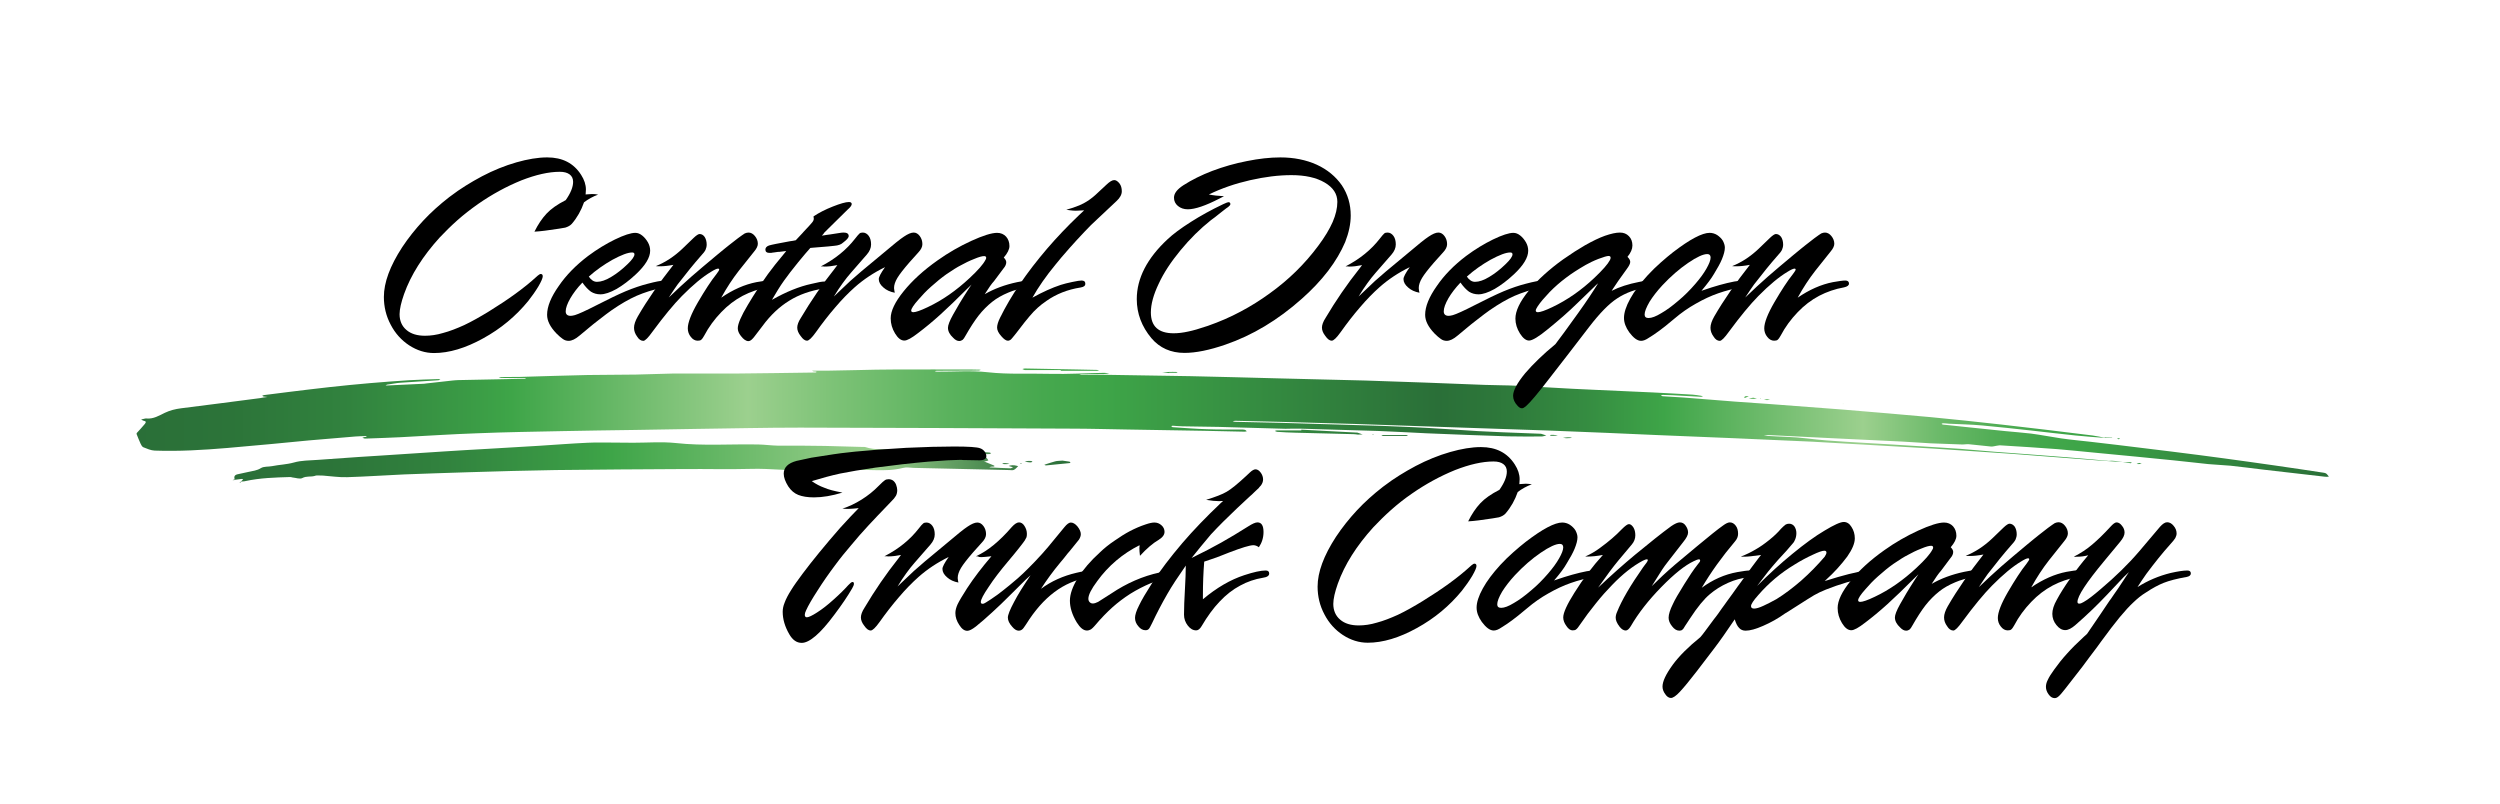 <?xml version="1.0" encoding="utf-8"?>
<!-- Generator: Adobe Illustrator 19.2.1, SVG Export Plug-In . SVG Version: 6.00 Build 0)  -->
<!DOCTYPE svg PUBLIC "-//W3C//DTD SVG 1.1//EN" "http://www.w3.org/Graphics/SVG/1.1/DTD/svg11.dtd">
<svg version="1.1" id="Layer_1" xmlns="http://www.w3.org/2000/svg" xmlns:xlink="http://www.w3.org/1999/xlink" x="0px" y="0px"
	 viewBox="0 0 1720 553" style="enable-background:new 0 0 1720 553;" xml:space="preserve">
<style type="text/css">
	.st0{fill:url(#SVGID_1_);}
	.st1{fill:url(#SVGID_2_);}
</style>
<g>
	<linearGradient id="SVGID_1_" gradientUnits="userSpaceOnUse" x1="159.981" y1="318.165" x2="736.444" y2="318.165">
		<stop  offset="0" style="stop-color:#2A6F38"/>
		<stop  offset="0.115" style="stop-color:#2C7439"/>
		<stop  offset="0.251" style="stop-color:#31823E"/>
		<stop  offset="0.398" style="stop-color:#3A9A45"/>
		<stop  offset="0.452" style="stop-color:#3EA548"/>
		<stop  offset="0.767" style="stop-color:#9CD08E"/>
		<stop  offset="0.773" style="stop-color:#98CC8B"/>
		<stop  offset="0.847" style="stop-color:#69A467"/>
		<stop  offset="0.911" style="stop-color:#46874D"/>
		<stop  offset="0.965" style="stop-color:#32753E"/>
		<stop  offset="1" style="stop-color:#2A6F38"/>
	</linearGradient>
	<path class="st0" d="M165.5,331.3c0,0.3,0,0.5,0,0.8c-0.2,0-0.5,0-0.7,0C165.1,331.9,165.3,331.6,165.5,331.3L165.5,331.3z
		 M165.5,331.3c1.1-0.1,2.2,0,3.3-0.3c10.2-2.2,20.5-2.5,30.9-2.8c0.5,0,1,0.2,1.5,0.3c2.3,0.2,5.1,1.3,6.8,0.4
		c2.8-1.5,5.6-0.7,8.3-1.4c0.6-0.2,1.2-0.4,1.8-0.4c1.4,0,2.7,0,4.1,0.1c5.6,0.4,11.1,1.3,16.7,1.1c13.1-0.4,26.1-1.3,39.2-1.9
		c14.7-0.6,29.4-1,44.1-1.5c20-0.6,40.1-1.2,60.1-1.5c29.9-0.4,59.8-0.5,89.7-0.7c14.7-0.1,29.4,0.3,44.1-0.1
		c14.7-0.5,29.3,1.9,44,0.6c1-0.1,2,0.1,3,0.1c6.5,0.2,13,1.1,19.4,0.4c13-1.5,26.1,1.5,38.9-1.8c2.2-0.6,4.7-0.1,7.1,0
		c21.9,0.5,43.8,1,65.7,1.5c1.1,0,2.4,0.3,3.3-0.1c1.2-0.5,2-1.7,3-2.6c-0.9-0.2-1.8-0.5-2.7-0.6c-0.9-0.1-1.7,0-2.6,0.1
		c-0.4,0-0.8,0.3-1.2,0.4c0.4,0.1,0.9,0.3,1.3,0.4c0.6,0.2,1.1,0.3,1.7,0.5c-0.6,0.2-1.3,0.7-1.9,0.7c-4.5-0.1-9-0.4-13.4-0.6
		c-0.4,0-0.7-0.1-1.1-0.1c0.4-0.1,0.8-0.3,1.2-0.4c0.6-0.1,1.2,0,1.9-0.1c0.2,0,0.4-0.2,0.6-0.4c-0.2-0.1-0.4-0.3-0.6-0.4
		c-1.9-0.8-3.7-1.5-5.6-2.3c-0.4-0.1-0.7-0.3-1.1-0.4c0.4,0,0.7-0.1,1.1-0.1c0.7-0.2,1.3-0.4,1.9-0.6c-0.4-0.6-0.7-1.3-1.2-1.8
		c-0.5-0.4-1.2-0.7-1.9-0.8c-1.7-0.3-3.4-0.4-5.2-0.7c-0.4-0.1-0.8-0.3-1.2-0.5c0.4-0.2,0.9-0.4,1.3-0.4c3-0.1,5.9-0.1,8.9-0.2
		c0.4,0,0.8-0.4,1.2-0.6c-0.4-0.2-0.8-0.5-1.2-0.5c-3.8-0.3-7.7-0.6-11.5-0.8c-6.2-0.3-12.4-0.6-18.6-0.7
		c-11.8-0.3-23.6-0.5-35.5-0.8c-6.6-0.2-13.2,0.8-19.7-1.4c-0.6-0.2-1.2-0.1-1.9-0.1c-8.6-0.2-17.2-0.5-25.8-0.7
		c-5.7-0.1-11.5-0.2-17.2-0.2c-5.2,0-10.4,0.1-15.6,0c-4.3-0.1-8.7-0.7-13-0.8c-19-0.4-38,1.1-57-1c-9.6-1-19.4-0.2-29.1-0.2
		c-4.2,0-8.4-0.1-12.7-0.1c-6.2,0-12.5-0.2-18.7,0.1c-11.2,0.5-22.3,1.4-33.5,2.1c-11.8,0.7-23.6,1.4-35.4,2.1
		c-10.1,0.6-20.1,1.1-30.2,1.8c-14.8,0.9-29.6,2-44.3,2.9c-4.7,0.3-9.4,0.6-14.2,0.9c-9.4,0.6-18.9,1.3-28.3,2
		c-5.4,0.4-11.1,0.3-16.3,1.8c-5,1.4-10.1,1.5-15,2.5c-2.5,0.5-5.6,0.1-7.6,1.3c-2.8,1.8-5.8,2-8.8,2.7c-2.3,0.5-4.6,1-6.9,1.5
		c-2.3,0.4-3.3,1.5-2.3,3.9l0,0c1.5-0.2,3.1-0.4,4.6-0.6c0.3,0,0.7,0.1,1.1,0.2c-0.3,0.3-0.5,0.7-0.9,1
		C166.3,330.8,165.9,331.1,165.5,331.3L165.5,331.3z M726,317.4c-2.1,0.5-4.1,1.3-6.2,1.9c-0.4,0.1-0.9,0.3-1.3,0.5
		c0.4,0.2,0.9,0.5,1.3,0.4c5.4-0.5,10.7-1,16.1-1.6c0.2,0,0.4-0.2,0.6-0.4c-0.3-0.2-0.5-0.6-0.8-0.6c-1.7-0.3-3.4-0.5-4.7-0.7
		C729,317.1,727.4,317,726,317.4z M705,317.6c1.1,0.2,2.1,0.4,3.2,0.5c0.5,0.1,1,0,1.5-0.1c0.2,0,0.4-0.2,0.6-0.3
		c-0.2-0.2-0.4-0.5-0.7-0.5c-0.5-0.1-1-0.1-2-0.1C707.1,317.1,706,317.3,705,317.6z M694.5,319c-0.8-0.1-1.6-0.3-2.5-0.4
		c-0.5-0.1-1,0-1.5,0c-0.4,0-0.7,0.2-1,0.2c0.3,0.2,0.7,0.4,1.1,0.5c0.5,0.1,1,0,2.2,0C692.9,319.4,693.7,319.2,694.5,319z
		 M161.9,329.9c-0.2,0-0.5-0.1-0.7,0c-0.4,0.1-0.8,0.3-1.2,0.4c0.4,0,0.9,0.1,1.3,0C161.5,330.3,161.7,330,161.9,329.9L161.9,329.9z
		 M702.4,318.7c-0.2,0-0.3,0.2-0.5,0.3c0.2,0.1,0.4,0.3,0.6,0.2c0.2,0,0.3-0.2,0.5-0.3C702.8,318.9,702.6,318.7,702.4,318.7z"/>
	<linearGradient id="SVGID_2_" gradientUnits="userSpaceOnUse" x1="93.796" y1="290.47" x2="1601.55" y2="290.47">
		<stop  offset="0" style="stop-color:#2A6F38"/>
		<stop  offset="4.332221e-02" style="stop-color:#2C7439"/>
		<stop  offset="9.486461e-02" style="stop-color:#31823E"/>
		<stop  offset="0.15" style="stop-color:#3A9A45"/>
		<stop  offset="0.171" style="stop-color:#3EA548"/>
		<stop  offset="0.279" style="stop-color:#9CD08E"/>
		<stop  offset="0.319" style="stop-color:#7CC276"/>
		<stop  offset="0.371" style="stop-color:#5AB25D"/>
		<stop  offset="0.414" style="stop-color:#46A84E"/>
		<stop  offset="0.442" style="stop-color:#3EA548"/>
		<stop  offset="0.594" style="stop-color:#2A6F38"/>
		<stop  offset="0.62" style="stop-color:#2D773A"/>
		<stop  offset="0.661" style="stop-color:#358C41"/>
		<stop  offset="0.697" style="stop-color:#3EA548"/>
		<stop  offset="0.788" style="stop-color:#9CD08E"/>
		<stop  offset="0.797" style="stop-color:#8FCA84"/>
		<stop  offset="0.822" style="stop-color:#6CBA6A"/>
		<stop  offset="0.846" style="stop-color:#53AE57"/>
		<stop  offset="0.868" style="stop-color:#43A74C"/>
		<stop  offset="0.886" style="stop-color:#3EA548"/>
		<stop  offset="1" style="stop-color:#2A6F38"/>
	</linearGradient>
	<path class="st1" d="M1460.5,317.9c-5.6-0.4-11.1-0.7-16.7-1.1c-6.9-0.5-13.9-1.1-20.8-1.6c-12.6-1-25.3-2-37.9-2.9
		c-8.3-0.6-16.6-1.1-25-1.7c-10.2-0.7-20.4-1.4-30.5-2c-9.9-0.6-19.9-1.2-29.8-1.7c-11.7-0.7-23.4-1.3-35-2
		c-5.8-0.3-11.7-0.7-17.5-1c-18-0.8-36.1-1.6-54.1-2.4c-17.9-0.8-35.8-1.5-53.7-2.2c-11.4-0.5-22.9-1-34.3-1.5
		c-13.3-0.5-26.6-1.1-39.9-1.6c-14.8-0.5-29.6-1-44.4-1.5c-14.8-0.5-29.6-1-44.4-1.5c-14.6-0.5-29.1-1-43.7-1.5
		c-17.7-0.5-35.3-1-53-1.5c-10-0.3-19.9-0.5-29.9-0.7c-0.6,0-1.2,0.2-1.8,0.3c0.6,0.2,1.1,0.4,1.7,0.4c10.3,0.3,20.7,0.4,31,0.7
		c16.8,0.5,33.6,1,50.4,1.5c13.8,0.4,27.6,0.8,41.4,1.5c14.8,0.7,29.6,1.8,44.3,2.7c5.6,0.3,11.2,0.6,16.8,0.8
		c8.6,0.4,17.2,0.6,25.7,1c0.4,0,0.8,0,1.1,0.1c1.1,0.3,2.3,0.7,3.4,1.1c-1.1,0.2-2.2,0.7-3.4,0.7c-7.7,0-15.4,0.1-23.1-0.1
		c-18.7-0.6-37.3-1.3-56-2.1c-11.1-0.5-22.1-1.2-33.2-1.6c-18-0.6-36.1-1.1-54.1-1.6c-3.2-0.1-6.5,0.1-9.7,0.1
		c-15.3-0.4-30.6-0.9-45.9-1.3c-8.3-0.2-16.7-0.2-25-0.4c-2.2,0-4.5-0.3-6.7-0.4c-0.3,0-0.7,0.2-1,0.3c0.3,0.2,0.7,0.7,1,0.7
		c7.9,0.5,15.9,1.2,23.8,1.4c7.7,0.3,15.4,0.2,23.2,0.2c0.9,0,1.8,0,2.6,0.2c0.5,0.1,0.9,0.6,1.4,1c-0.5,0.1-1,0.3-1.4,0.3
		c-9.2-0.2-18.4-0.4-27.6-0.6c-17.8-0.3-35.6-0.6-53.4-0.9c-13-0.2-25.9-0.6-38.9-0.6c-62-0.3-124.1-0.6-186.1-0.7
		c-24.2,0-48.3,0.6-72.5,0.9c-13.7,0.2-27.4,0.5-41.1,0.7c-16.6,0.3-33.1,0.4-49.7,0.8c-19.7,0.4-39.4,0.7-59,1.5
		c-17.5,0.6-35.1,1.8-52.6,2.7c-7.6,0.4-15.2,0.6-22.8,0.9c-0.6,0-1.3,0.1-1.9,0c-0.5-0.1-1-0.4-1.5-0.5c0.4-0.2,0.9-0.3,1.3-0.5
		c0.4-0.1,0.7,0,1.1-0.1c0.2,0,0.4-0.2,0.7-0.2c-0.3-0.1-0.5-0.4-0.8-0.4c-2.4,0.1-4.7,0.1-7.1,0.3c-10.7,0.9-21.3,1.8-32,2.7
		c-8.7,0.8-17.3,1.7-26,2.5c-10,0.9-20.1,1.8-30.1,2.7c-16.6,1.4-33.3,2.4-50,1.8c-2.6-0.1-5.3-1.3-7.8-2.3
		c-0.8-0.3-1.5-1.6-1.9-2.5c-1-2.1-1.8-4.3-2.7-6.5c0-0.2,0-0.5,0-0.7c1.9-2.1,3.9-4.2,5.7-6.4c0.9-1.1,0.8-1.9-0.8-2.1
		c-0.6-0.1-1.2-0.6-1.8-0.9c0.7-0.2,1.4-0.4,2.1-0.5c0.5-0.1,1-0.3,1.5-0.2c4.8,0.5,8.8-2,12.7-3.9c3.6-1.7,7.2-2.6,11.1-3.1
		c18.1-2.3,36.3-4.6,54.4-7c0.7-0.1,1.5-0.3,2.2-0.4c1-0.2,2-0.3,2.9-0.4c-0.9-0.1-1.8-0.2-2.7-0.3c-0.3-0.1-0.6-0.3-0.9-0.5
		c0.4-0.2,0.9-0.5,1.3-0.5c5.8-0.8,11.6-1.5,17.4-2.2c9.3-1.1,18.5-2.3,27.8-3.3c9.1-1,18.3-1.9,27.5-2.7c8.9-0.8,17.9-1.4,26.8-2
		c6.8-0.4,13.7-0.6,20.5-0.8c0.4,0,0.9,0.2,1.3,0.4c-0.5,0.1-0.9,0.3-1.4,0.4c-8.7,0.6-17.4,1.1-26,1.7c-3.1,0.2-6.1,0.9-9.2,1.3
		c-0.4,0.1-0.7,0.3-1.1,0.5c0.4,0,0.7,0.2,1.1,0.1c8.5-0.4,16.9-0.8,25.4-1.2c0.5,0,1-0.2,1.5-0.2c6-0.7,12-1.4,17.9-2
		c1.4-0.1,2.7-0.3,4.1-0.3c14.7-0.3,29.4-0.6,44.1-0.9c0.5,0,1,0,1.5,0c0.4,0,0.7-0.2,1.1-0.3c-0.4-0.1-0.7-0.2-1.1-0.2
		c-3.1,0-6.2,0-9.3,0c-2.2,0-4.5,0-6.7-0.1c-0.6,0-1.2-0.2-1.8-0.3c0.6-0.1,1.1-0.3,1.7-0.3c4.4-0.1,8.7,0,13.1-0.1
		c15.4-0.4,30.9-1,46.3-1.3c11.1-0.2,22.2-0.1,33.3-0.3c8.3-0.1,16.7-0.6,25-0.7c14.2-0.1,28.4,0.1,42.6,0
		c18.3-0.1,36.6-0.5,54.9-0.7c0.4,0,0.8,0,1.1,0c0.3-0.1,0.5-0.3,0.8-0.4c-0.2-0.1-0.4-0.3-0.6-0.3c-0.5-0.1-1,0-1.5-0.1
		c-0.4-0.1-0.8-0.2-1.2-0.4c0.4,0,0.7-0.1,1.1-0.1c3.5,0,7,0,10.5,0c6.7-0.1,13.4-0.3,20.1-0.4c8.2-0.2,16.4-0.4,24.7-0.4
		c17.9-0.1,35.9,0,53.8,0c1.6,0,3.2,0,4.9,0.1c0.4,0,0.7,0.1,1.1,0.2c-0.4,0.1-0.8,0.3-1.2,0.4c-1.7,0.1-3.5,0.1-5.2,0.1
		c-8,0-15.9,0.1-23.9,0.1c-0.5,0-1,0.2-1.4,0.3c0.5,0.1,0.9,0.3,1.4,0.3c11.7,0.1,23.5-0.9,35.1,0.4c14.3,1.6,28.6,0.7,42.9,1.1
		c12.4,0.3,24.9-0.5,37.3-0.7c1.2,0,2.3,0.3,3.5,0.4c-1.2,0.1-2.4,0.4-3.6,0.4c-5.2,0.1-10.5,0-15.7,0.1c-0.5,0-1,0.1-1.4,0.2
		c0.5,0.1,1,0.2,1.4,0.2c4.5,0,9,0,13.5,0c20.6,0.3,41.1,0.6,61.7,1c19.9,0.4,39.8,1,59.8,1.5c20.2,0.5,40.3,1,60.5,1.5
		c13.6,0.4,27.1,0.9,40.7,1.4c13.8,0.5,27.6,1.1,41.4,1.6c7.3,0.3,14.7,0.2,22,0.6c12.9,0.6,25.8,1.4,38.8,2.1
		c5.7,0.3,11.4,0.6,17.2,0.8c12.6,0.6,25.1,1.1,37.7,1.7c9.1,0.4,18.1,1,27.2,1.5c2,0.1,3.9,0.5,5.9,0.8c0.5,0.1,0.9,0.3,1.3,0.4
		c-0.5,0.1-0.9,0.3-1.4,0.3c-6.6-0.3-13.2-0.7-19.7-1.1c-2.2-0.1-4.5-0.2-6.7-0.2c-0.4,0-0.8,0.3-1.2,0.4c0.4,0.2,0.8,0.5,1.3,0.5
		c4.8,0.3,9.7,0.6,14.5,0.9c11.8,0.9,23.6,1.9,35.3,2.8c8.1,0.6,16.1,1.1,24.2,1.7c8.8,0.6,17.6,1.3,26.4,2
		c7.9,0.6,15.9,1.2,23.8,1.8c10.3,0.8,20.6,1.7,30.9,2.6c9.8,0.8,19.6,1.7,29.4,2.6c7.9,0.8,15.8,1.6,23.8,2.4
		c8.3,0.9,16.6,1.8,24.8,2.7c10,1.1,20,2.3,30,3.5c10.9,1.3,21.7,2.6,32.6,4c3,0.4,6,1.1,9,1.7l0,0c-6.9-0.5-13.9-1-20.8-1.7
		c-10.1-1-20.3-2.3-30.4-3.4c-11.2-1.2-22.5-2.5-33.8-3.5c-7.6-0.7-15.3-0.8-22.9-1.2c-1.4-0.1-2.7-0.3-4.1-0.3
		c-0.3,0-0.6,0.3-0.9,0.4c0.3,0.2,0.6,0.5,0.9,0.5c4.7,0.5,9.4,1,14.1,1.5c9.6,1,19.3,2,28.9,3c5.9,0.6,11.8,1,17.7,1.7
		c6.9,0.9,13.8,2.3,20.7,3.3c6.9,1,13.8,1.6,20.7,2.4c12,1.4,24,2.8,35.9,4.3c12.8,1.6,25.7,3.1,38.5,4.8
		c11.6,1.5,23.2,3.1,34.7,4.7c11.6,1.6,23.1,3.3,34.7,5c5.3,0.8,10.6,1.6,15.9,2.4c0.6,0.1,1.3,0.2,1.8,0.5c0.8,0.6,1.4,1.5,2,2.2
		c-0.8,0.1-1.7,0.2-2.5,0.1c-14.2-1.6-28.4-3.3-42.6-4.9c-7.5-0.9-15-1.9-22.6-2.7c-5.1-0.5-10.2-0.6-15.2-1.1
		c-8-0.8-16-1.8-24.1-2.6c-8.4-0.9-16.8-1.6-25.2-2.5c-9.4-0.9-18.8-1.8-28.2-2.7c-8.8-0.8-17.6-1.8-26.4-2.5
		c-13-1-26.1-1.8-39.1-2.6c-0.9-0.1-1.9,0.2-2.9,0.3c-1.2,0.2-2.5,0.6-3.7,0.5c-5.1-0.5-10.2-1.1-15.4-1.6c-1.3-0.1-2.7,0.2-4.1,0.2
		c-7.3-0.2-14.7-0.5-22-0.8c-6.5-0.3-12.9-0.9-19.4-1.2c-16.7-0.8-33.3-1.6-50-2.4c-14.2-0.7-28.3-1.4-42.5-2.1
		c-1,0-1.9,0.1-2.9,0.2c0.9,0.1,1.8,0.3,2.7,0.4c8.9,0.6,18,0.6,26.8,1.7c8.9,1.1,17.8,1.8,26.7,2.3c10.7,0.6,21.4,1.3,32.1,1.9
		c10.6,0.7,21.1,1.3,31.7,2c5.1,0.3,10.2,0.6,15.3,1c7.8,0.6,15.6,1.3,23.4,2c7.6,0.6,15.1,1.1,22.7,1.7c9.1,0.7,18.1,1.4,27.2,2.1
		c9.5,0.8,19.1,1.6,28.6,2.5C1453.5,316.7,1457,317.4,1460.5,317.9L1460.5,317.9z M895.3,296.1c-5.6,0-11.2,0-16.8,0
		c-0.5,0-0.9,0.2-1.4,0.4c0.5,0.2,1,0.5,1.5,0.6c4.2,0.3,8.5,0.5,12.7,0.6c13.3,0.4,26.6,0.7,39.9,1c1,0,2,0.2,3,0.3
		c1.1,0,2.2,0,3.3-0.1c-1.1-0.4-2.3-0.8-3.4-1.2c-0.3-0.1-0.7-0.1-1.1-0.1c-12.6-0.7-25.1-1.3-37.7-2
		C895.3,295.8,895.3,296,895.3,296.1z M729.8,255.1c8.3,0,16.7,0,25,0c0.5,0,1-0.2,1.4-0.2c-0.5-0.1-1-0.4-1.5-0.4
		c-4.6-0.1-9.2-0.2-13.8-0.3c-11.9-0.2-23.9-0.5-35.8-0.7c-0.6,0-1.2,0.3-1.7,0.4c0.6,0.2,1.2,0.7,1.8,0.7c8.2,0,16.4,0,24.6,0
		C729.8,254.8,729.8,254.9,729.8,255.1z M951.4,299.3c-0.3,0-0.7,0.2-1,0.3c0.3,0.1,0.7,0.3,1,0.3c5.4,0,10.9,0,16.3,0
		c0.3,0,0.7-0.2,1-0.3c-0.3-0.1-0.7-0.3-1-0.3c-2.7,0-5.4,0-8.2,0C956.9,299.3,954.2,299.3,951.4,299.3z M804.4,256.5
		c1.6,0,3.2,0,4.8,0c0.3,0,0.7-0.2,1-0.4c-0.3-0.1-0.7-0.2-1-0.2c-1.6,0-3.2-0.1-4.8,0c-1.6,0-3.2,0.2-4.8,0.2
		c1.6,0.2,3.2,0.4,4.8,0.6C804.4,256.7,804.4,256.6,804.4,256.5z M1080.1,301.4c0.5,0,1-0.1,1.4-0.2c-0.5-0.1-1-0.3-1.5-0.3
		c-0.6-0.1-1.2,0-1.9,0c-0.9,0.1-1.9,0.2-2.8,0.3c1,0.1,1.9,0.2,2.2,0.3C1078.9,301.4,1079.5,301.4,1080.1,301.4z M1071.8,299.5
		c-1-0.1-1.9-0.2-2.9-0.3c-0.6,0-1.2,0-1.9,0c-0.2,0-0.5,0.1-0.7,0.2c0.2,0.1,0.5,0.4,0.7,0.4c0.6,0.1,1.2,0,2.5,0
		C1069.9,299.9,1070.9,299.7,1071.8,299.5z M1203.1,274.2c1.1,0.1,2.1,0.3,3.2,0.3c0.8,0,1.6-0.2,2.5-0.3c-0.9-0.2-1.7-0.4-2.6-0.6
		C1205.1,273.8,1204.1,274,1203.1,274.2z M1460.5,317.9c1.8,0.3,3.6,0.5,5.4,0.8c0.2,0,0.5-0.3,0.8-0.4c-0.3-0.1-0.7-0.3-1-0.3
		C1464,317.9,1462.2,317.9,1460.5,317.9L1460.5,317.9z M1217.8,274.9c-0.7-0.1-1.4-0.3-2.1-0.3c-0.7,0-1.4,0.2-2.1,0.3
		c0.7,0.1,1.4,0.3,2.1,0.4C1216.4,275.2,1217.1,275.1,1217.8,274.9z M1447.8,300.7c0.2,0.1,0.4,0.4,0.6,0.4c1.6,0.1,3.1,0.1,4.7,0.2
		c0,0,0.1-0.2,0.1-0.2c-1.5-0.1-2.9-0.2-4.4-0.3C1448.5,300.7,1448.2,300.7,1447.8,300.7L1447.8,300.7z M1201.1,272.5
		c-0.5,0.1-0.9,0.6-1.3,0.9c0.3,0.1,0.7,0.4,0.9,0.4c0.7-0.3,1.4-0.7,2.5-1.3C1202.3,272.5,1201.7,272.4,1201.1,272.5z M1470,319.1
		c0.5,0.1,0.9,0.3,1.4,0.2c0.7,0,1.4-0.2,2.1-0.3c-0.5-0.2-1.1-0.3-1.7-0.5C1471.2,318.7,1470.6,318.9,1470,319.1z M1458.6,301.8
		c-0.3-0.1-0.7-0.3-1-0.3c-0.3,0-0.7,0.1-1.1,0.2c0.3,0.2,0.7,0.4,1,0.5C1458,302.1,1458.3,302,1458.6,301.8z M944.6,298.6
		c-0.1,0-0.2,0-0.3,0c0.1,0.1,0.1,0.4,0.2,0.4c0.2,0,0.4-0.1,0.7-0.1C944.9,298.8,944.8,298.7,944.6,298.6z M1267.9,277.8
		c0,0,0,0.1,0,0.2c0.1,0,0.2,0,0.3,0c0,0,0-0.1,0-0.2C1268.1,277.8,1268,277.8,1267.9,277.8z M1210.9,274.2c0.1,0.1,0.2,0.2,0.2,0.2
		c0.1,0,0.2-0.1,0.3-0.2c-0.1-0.1-0.2-0.2-0.2-0.3C1211.1,274,1211,274.1,1210.9,274.2z"/>
</g>
<g>
	<path d="M411.5,133.9c-3.6,1.3-6.8,3.1-9.7,5.3c-1.9,5.5-4.7,10.5-8.4,14.8c-1.1,1.2-2.6,2-4.5,2.6c-1.2,0.3-5.9,1-13.9,2.1
		c-2.6,0.3-5.1,0.6-7.3,0.7c2.4-4.9,5.2-9.1,8.4-12.5c3-3.2,7.4-6.3,13.1-9.2c3.4-4.8,5.1-9,5.1-12.6c0-2.2-0.8-3.9-2.4-5.1
		c-1.6-1.2-3.8-1.8-6.8-1.8c-7.6,0-16.4,2-26.4,5.9c-10.3,4.2-20.2,9.6-29.7,16.2c-5.1,3.6-9.9,7.3-14.4,11.3
		c-4.5,4-8.5,8-12.1,11.8c-11.6,12.8-19.8,25.7-24.5,38.9c-2,5.7-3.1,10.4-3.1,13.9c0,4.5,1.6,8.2,4.7,10.8c3.1,2.7,7.4,4,12.8,4
		c3.9,0,8.1-0.6,12.4-1.9c4.6-1.2,9.4-3.1,14.5-5.4c5.5-2.6,11.1-5.8,17-9.4c13.3-8.2,24.3-16.1,32.8-23.9l0.9-0.8
		c0.9-0.7,1.5-1.1,2-1.1c0.9,0,1.4,0.5,1.4,1.6c0,1.2-1,3.5-2.9,6.8c-2.1,3.5-4.5,6.9-7.1,10.2c-8.5,10.4-18.8,19-31,25.7
		c-12.1,6.7-23.4,10.1-33.8,10.1c-6,0-11.7-1.8-17.1-5.3c-5.3-3.5-9.6-8.2-12.7-14.2c-3.2-6-4.7-12.4-4.7-19.1
		c0-9.9,4.2-21.3,12.6-34.2c4.3-6.5,9.2-12.6,14.4-18.2c5.3-5.7,11.3-11.1,18-16.3c4.2-3.2,8-5.8,11.4-7.9c3.4-2.1,7.1-4.3,11.1-6.4
		c7.8-4.1,15.7-7.3,23.7-9.6c7.7-2.2,14.8-3.4,21.2-3.4c10.5,0,18.2,4,23.3,12c2.2,3.4,3.3,6.8,3.3,10.1l-0.2,3.4l1.2-0.1
		c1.3-0.1,2.4-0.2,3.3-0.2C408.8,133.5,410.1,133.6,411.5,133.9z"/>
	<path d="M400.7,194.4c-3.6,3.7-6.3,7.4-8.3,10.8c-2.1,3.7-3.2,6.7-3.2,9c0,2,1.1,3.1,3.4,3.1c0.8,0,1.7-0.2,2.9-0.5
		c2.4-0.7,7.5-3,15.1-6.9c8-4.1,14.6-7.3,19.8-9.5c5.5-2.3,10.6-4,15.3-5.2c5.3-1.4,8.9-2.1,10.9-2.1c1.6,0,2.4,0.7,2.4,2.1
		c0,0.8-0.2,1.4-0.7,1.8c-0.5,0.5-1.5,0.8-2.9,1.1c-6.2,1.2-12,3.1-17.4,5.4c-5.4,2.4-11.1,5.7-17.3,10c-1.1,0.8-2.4,1.7-3.7,2.7
		c-1.3,1-3.3,2.5-5.7,4.4c-2.5,1.9-4.3,3.4-5.5,4.4c-1.2,1-3.6,3-7.1,5.9c-2.8,2.4-5.3,3.6-7.5,3.6c-1.4,0-2.8-0.4-4-1.3
		c-1.2-0.8-2.7-2.1-4.4-3.8c-4.3-4.5-6.4-8.7-6.4-12.8c0-5.7,2.7-12.3,8-19.8c5.1-7.5,11.9-14.4,20.2-20.7
		c6.3-4.7,12.5-8.4,18.4-11.3c6.4-3.1,11.1-4.6,14.1-4.6c1.6,0,3.2,0.6,4.8,1.9c1.5,1.2,2.8,2.8,3.9,4.7c1,1.8,1.5,3.7,1.5,5.7
		c0,4.7-3.3,10.1-9.8,16.2c-4.5,4.2-9,7.6-13.3,10.1c-4.5,2.5-8.2,3.7-11.1,3.7c-2.4,0-4.6-0.6-6.5-1.8
		C404.8,199.4,402.8,197.4,400.7,194.4z M405.1,190.3c1.6,2.4,3.5,3.6,5.6,3.6c2.8,0,6.1-1.1,10-3.5c3.7-2.2,7.5-5.2,11.2-8.8
		c3.1-3,4.6-5.2,4.6-6.6c0-0.9-0.5-1.3-1.6-1.3c-2.9,0-7.4,1.7-13.5,5C415.4,182.1,410,185.9,405.1,190.3z"/>
	<path d="M451.2,183.1c6.5-2.6,12.6-6.6,18.1-11.8l8-7.7c1.8-1.7,3.2-2.6,4-2.6c1.4,0,2.6,0.7,3.5,2c0.9,1.4,1.4,3.2,1.4,5.3
		c0,1.2-0.3,2.5-0.8,3.6c-0.4,0.9-1.5,2.4-3.4,4.4c-4.4,5-9.7,11.5-15.8,19.4c-1.2,1.7-3.3,4.7-6.1,9c5.5-5.3,10.7-10.1,15.6-14.4
		c4.6-4,10.5-9,17.6-14.9c4.3-3.5,7-5.8,8.1-6.6l6.3-4.9c2.3-1.7,3.9-2.8,4.7-3.3c0.9-0.4,1.8-0.6,2.6-0.6c1.6,0,3.1,0.8,4.4,2.4
		c1.3,1.6,2,3.4,2,5.3c0,1.5-0.8,3.3-2.5,5.3l-10.6,13.3c-4.3,5.5-8.3,11.6-12.1,18.5c8-5.5,16.1-9.1,24.3-10.7
		c3.9-0.7,6.8-1.1,8.5-1.1c1.6,0,2.5,0.7,2.5,2.1c0,1.2-1.1,2.1-3.4,2.6c-6.2,1.1-11.9,3.1-17.1,5.8c-5.5,2.9-10.4,6.7-14.8,11.3
		c-4.7,4.9-8.6,10.2-11.7,16.1c-0.7,1.2-1.3,2.2-2,2.8c-0.5,0.5-1.3,0.7-2.5,0.7c-1.8,0-3.4-0.9-4.7-2.6c-1.4-1.7-2.1-3.7-2.1-5.9
		c0-3.9,2.3-9.9,7-18c4.8-8.2,9-14.7,12.7-19.3c1.2-1.6,1.9-2.7,1.9-3.1c0-0.5-0.3-0.7-0.8-0.7c-0.8,0-2.4,0.7-4.8,2.2
		c-5.7,3.4-12.4,8.9-20.1,16.7c-5.6,5.7-12.3,13.8-20.2,24.5c-3,4.2-5.1,6.3-6.3,6.3c-1.6,0-3.1-1-4.3-3c-1.4-1.9-2.1-3.9-2.1-6
		c0-2.2,0.9-4.8,2.6-7.8c6.6-11.4,14.8-23.2,24.5-35.5c-3.7,0.7-6.7,1-9.2,1C452.7,183.2,451.7,183.2,451.2,183.1z"/>
	<path d="M566,161.5l-0.6,0.7c0.1-0.1,0.7-0.2,1.6-0.3c1-0.2,1.6-0.3,1.8-0.3c1-0.1,1.7-0.2,2.3-0.3l5.8-0.9
		c1.6-0.3,2.8-0.4,3.5-0.4c2.3,0,3.5,0.8,3.5,2.4c0,1.1-1.2,2.5-3.7,4.4c-0.9,0.8-1.7,1.3-2.6,1.6c-1.1,0.4-2.2,0.6-3.4,0.7
		c-2,0.3-6.1,0.6-12.2,1.1c-0.7,0.1-1.9,0.2-3.6,0.3l-0.9,0.1c-2,2.2-4.8,5.5-8.4,9.9c-4,4.9-7.2,9.1-9.7,12.6
		c-2.8,3.9-5.5,8.4-8.3,13.2c9.7-5.5,18.8-9.2,27.2-11c4.4-1.1,7.3-1.6,8.8-1.6c1.6,0,2.5,0.7,2.5,2.2c0,1.4-0.9,2.3-2.8,2.6
		c-9.1,1.4-17.1,4.2-23.8,8.4c-6.7,4.1-12.9,9.9-18.4,17.4c-3.2,4.3-5.1,6.7-5.5,7.2l-1,1.2c-1.1,1.3-2.2,2-3.2,2
		c-1.6,0-3.4-1.2-5.2-3.6c-1.4-1.8-2.1-3.5-2.1-5.2c0-3.1,2.3-8.4,6.9-16.1c4.7-7.9,9.4-15,13.9-21.3c2.5-3.5,6.5-8.5,12-15.1
		l0.5-0.7l-4.8,0.6c-0.3,0-0.5,0-0.8,0c-0.3,0-0.5,0.1-0.7,0.1c-0.6,0.1-1.3,0.2-2.1,0.3c-1.1,0.1-1.5,0.2-1.3,0.2
		c-0.3,0.1-1,0.1-1.9,0.1c-1.8,0-2.7-0.8-2.7-2.3c0-1.2,0.8-2.2,2.5-2.8c2-0.6,6.7-1.5,14.3-2.9l2.1-0.3l2-0.4
		c1.1-1.2,2.1-2.3,3.1-3.3c0.8-0.8,1.3-1.3,1.5-1.6c0.2-0.3,0.5-0.5,0.7-0.8c3.4-3.6,5.4-5.8,6.1-6.7c0.7-0.9,1-1.7,1-2.5
		c0-0.3-0.1-0.8-0.2-1.5c3.7-2.5,8.2-4.8,13.3-6.8c5.1-2,8.8-3.1,11.1-3.1c1.2,0,1.9,0.5,1.9,1.4c0,0.9-0.9,2.2-2.8,3.8l-13.3,13.1
		c-0.3,0.3-0.6,0.6-0.9,0.9c-0.3,0.3-0.7,0.7-1,1c-0.3,0.3-0.7,0.7-1,1C566.8,160.7,566.4,161.1,566,161.5z"/>
	<path d="M615.6,201.4c-3.2-0.6-5.8-1.8-7.8-3.6c-2.1-1.8-3.2-3.7-3.2-5.8c0-1.4,1.4-4.1,4.3-8.2c-7.8,3.8-14.7,8.4-20.7,13.7
		c-4.5,4-9,8.6-13.5,13.9c-4.5,5.2-9,11-13.4,17.2c-2.8,3.9-4.8,5.8-6.1,5.8c-1.4,0-2.9-1.1-4.4-3.3c-1.5-1.9-2.3-3.8-2.3-5.7
		c0-1.8,0.8-4.1,2.5-6.7c7-11.8,14.7-23.1,23.3-33.9l1.8-2.4c-3.5,0.7-6.3,1-8.6,1c-0.5,0-0.8,0-1-0.1h-1.8
		c9.9-5.1,17.7-11.5,23.6-19.1c1.4-1.8,2.4-3,3.1-3.6c0.5-0.4,1.2-0.6,2.2-0.6c1.6,0,3,0.8,4.1,2.3c1.1,1.5,1.6,3.5,1.6,5.9
		c0,2.4-1,4.7-2.9,6.9l-10.9,12.5c-3.6,4.1-7.6,9.5-11.8,16.4c2.3-2.2,6.1-5.8,11.3-10.7c1-0.9,3.5-3.1,7.6-6.6l14.8-12.3
		c7.2-6.1,12-10,14.5-11.6c2.7-1.8,4.9-2.8,6.7-2.8c1.6,0,3,0.8,4.2,2.4c1.2,1.6,1.8,3.5,1.8,5.6c0,1.8-0.9,3.7-2.8,5.7l-6.1,6.8
		c-4,4.6-6.8,8.2-8.3,10.7c-1.5,2.5-2.3,4.8-2.3,7C615.2,199.4,615.4,200.4,615.6,201.4z"/>
	<path d="M677.5,202.4c6.4-3.7,13.9-6.5,22.4-8.3c3.9-0.8,6.5-1.2,8-1.2c1.5,0,2.3,0.7,2.3,2.2c0,1.4-1.2,2.3-3.7,2.7
		c-4.8,0.7-9.1,1.9-12.8,3.5c-4.3,1.8-8,3.9-11,6.3c-3.4,2.7-6.6,5.9-9.5,9.6c-2.8,3.6-5.8,8.3-9,13.9c-0.7,1.3-1.3,2.2-1.9,2.7
		c-0.7,0.5-1.5,0.8-2.4,0.8c-1.3,0-2.7-0.7-4.1-2.2c-2.4-2.2-3.6-4.5-3.6-6.9c0-1.7,1.1-4.7,3.5-9c2.4-4.4,5.9-10.3,10.7-17.7l2-3
		l-2.9,2.8c-7,7-13.2,13-18.5,17.8c-5.3,4.8-10.4,9-15.3,12.7c-4.5,3.5-7.6,5.2-9.5,5.2c-2.3,0-4.4-1.6-6.4-4.9c-2-3.3-3-6.7-3-10.4
		c0-5.1,3-11.3,8.9-18.6c5.9-7.3,13.6-14.4,23.4-21.3c7.3-5.2,15-9.6,23-13.3c8.1-3.7,14.1-5.6,17.9-5.6c2.6,0,4.6,0.9,6.2,2.6
		c1.5,1.7,2.3,3.9,2.3,6.5c0,2.2-1.3,4.9-3.9,7.9c1.1,1.1,1.7,2.2,1.7,3.2c0,1.4-0.6,2.8-1.9,4.3l-6.5,8.7
		C682.3,195.1,680.2,198.1,677.5,202.4z M678.5,177.4c0-0.8-0.5-1.2-1.4-1.2c-1.4,0-3.6,0.6-6.7,1.9c-3.6,1.4-6.6,2.9-9.1,4.3
		c-2.8,1.4-6.1,3.5-10.2,6.3c-3.4,2.4-6.8,5.2-10.5,8.5c-3.4,3-6.2,6-8.6,8.8c-3.4,3.8-5.1,6.4-5.1,7.7c0,0.7,0.5,1.1,1.5,1.1
		c1.6,0,4.9-1.1,9.9-3.5c10-4.7,19.6-11.4,28.8-20c5.7-5.3,9.3-9.4,10.8-12.3C678.3,178.4,678.5,177.9,678.5,177.4z"/>
	<path d="M733.6,144.3c5.1-1.4,9-2.9,11.9-4.4c3-1.6,5.8-3.6,8.4-6c0.5-0.5,1.5-1.4,3-2.8c1.4-1.3,2.9-2.7,4.3-4
		c2.2-2.1,4-3.2,5.4-3.2c1.2,0,2.4,0.8,3.6,2.3c1.1,1.4,1.6,3.3,1.6,5.4c0,2.2-1.2,4.5-3.6,6.7l-13.3,12.5c-3,2.7-5.8,5.5-8.6,8.5
		c-3.7,3.9-7.2,7.7-10.3,11.2c-4.3,4.9-7.6,8.7-9.7,11.4c-6.6,8-11.9,15.6-16,22.9c7-3.9,13.5-6.8,19.5-8.8c2.3-0.7,4.9-1.4,7.9-2
		c3.2-0.7,5.4-1,6.4-1c1.7,0,2.6,0.7,2.6,2.2c0,0.8-0.3,1.3-0.8,1.7c-0.5,0.4-1.3,0.7-2.5,0.9c-8.9,1.4-16.7,4.5-23.4,9.2
		c-4.2,2.8-8.1,6.3-11.6,10.5c-1.4,1.5-4.5,5.5-9.4,11.9c-1.9,2.4-3.1,3.8-3.5,4.2c-0.7,0.5-1.3,0.8-2.1,0.8c-1.2,0-2.7-1-4.5-3.1
		c-1.9-2.1-2.9-4.1-2.9-5.9c0-1.8,0.7-4.1,2.1-6.9c3.7-7.5,8.2-15.2,13.6-23.1c5.5-8.1,11.7-16.1,18.6-24.2
		c6.7-7.8,14.1-15.6,22.2-23.3l3.4-3.2c-1.8,0.1-3.3,0.2-4.2,0.2C739.9,145.1,737.1,144.9,733.6,144.3z"/>
	<path d="M831.7,133.8c2.9,0.6,6.3,1,10.4,1.2l-3.1,1.6c-9.5,4.9-16.8,7.4-21.8,7.4c-2.7,0-5-0.8-6.8-2.3c-1.8-1.5-2.7-3.4-2.7-5.7
		c0-2.9,2.1-5.7,6.4-8.5c5.9-3.8,12.6-7.1,19.9-9.9c7.7-2.9,15.7-5.2,24-6.8c8-1.6,15.6-2.5,22.9-2.5c9.3,0,17.7,1.7,25,5
		c7.4,3.4,13.1,8.2,17.3,14.2c4.1,6.2,6.1,13.1,6.1,20.8c0,5.7-1.3,11.8-3.8,18.2c-2.8,6.6-6.7,13.2-11.7,19.8
		c-5.3,6.9-11.4,13.3-18.2,19.3c-16.4,14.6-33.9,25.1-52.5,31.5c-11,3.8-20.4,5.7-28.2,5.7c-9.4,0-17-3.4-22.7-10.1
		c-6.7-8-10.1-17-10.1-26.9c0-14.3,7.1-28.1,21.2-41.2c3.6-3.4,8.9-7.4,16-11.9c6.6-4.2,14-8.3,22.2-12.2c2-0.9,3.2-1.4,3.6-1.4
		c0.9,0,1.4,0.4,1.4,1.3c0,0.6-0.5,1.2-1.5,2l-1.3,0.9c-0.6,0.5-1.3,1-2.2,1.7c-0.9,0.7-2,1.6-3.3,2.6c-1.3,1.1-3,2.4-5.1,3.9
		c-7.4,5.9-14.4,12.8-20.9,20.7c-6.6,8-11.6,15.6-15,23c-3.6,7.5-5.4,14.1-5.4,19.8c0,9.5,5.2,14.3,15.7,14.3c3.1,0,6.4-0.4,10-1.2
		c3.1-0.6,7.6-1.9,13.5-3.9c8-2.8,15.4-6,22.5-9.8c7-3.7,13.7-7.9,20-12.5c13.1-9.4,24.2-20.3,33.4-32.7c4.5-6,7.8-11.5,10-16.5
		c2.1-4.9,3.2-9.5,3.2-13.8c0-5.5-2.9-9.9-8.7-13.3c-5.8-3.4-13.4-5.1-22.9-5.1c-8.9,0-18.4,1.2-28.5,3.5
		C849.9,126.3,840.5,129.5,831.7,133.8z"/>
	<path d="M976.6,201.4c-3.2-0.6-5.8-1.8-7.8-3.6c-2.1-1.8-3.2-3.7-3.2-5.8c0-1.4,1.4-4.1,4.3-8.2c-7.8,3.8-14.7,8.4-20.7,13.7
		c-4.5,4-9,8.6-13.5,13.9c-4.5,5.2-9,11-13.4,17.2c-2.8,3.9-4.8,5.8-6.1,5.8c-1.4,0-2.9-1.1-4.4-3.3c-1.5-1.9-2.3-3.8-2.3-5.7
		c0-1.8,0.8-4.1,2.5-6.7c7-11.8,14.7-23.1,23.3-33.9l1.8-2.4c-3.5,0.7-6.3,1-8.6,1c-0.5,0-0.8,0-1-0.1h-1.8
		c9.9-5.1,17.7-11.5,23.6-19.1c1.4-1.8,2.4-3,3.1-3.6c0.5-0.4,1.2-0.6,2.2-0.6c1.6,0,3,0.8,4.1,2.3c1.1,1.5,1.6,3.5,1.6,5.9
		c0,2.4-1,4.7-2.9,6.9l-10.9,12.5c-3.6,4.1-7.6,9.5-11.8,16.4c2.3-2.2,6.1-5.8,11.3-10.7c1-0.9,3.5-3.1,7.6-6.6l14.8-12.3
		c7.2-6.1,12-10,14.5-11.6c2.7-1.8,4.9-2.8,6.7-2.8c1.6,0,3,0.8,4.2,2.4c1.2,1.6,1.8,3.5,1.8,5.6c0,1.8-0.9,3.7-2.8,5.7l-6.1,6.8
		c-4,4.6-6.8,8.2-8.3,10.7c-1.5,2.5-2.3,4.8-2.3,7C976.2,199.4,976.3,200.4,976.6,201.4z"/>
	<path d="M1004.8,194.4c-3.5,3.7-6.3,7.4-8.3,10.8c-2.1,3.7-3.2,6.7-3.2,9c0,2,1.1,3.1,3.4,3.1c0.8,0,1.7-0.2,2.9-0.5
		c2.4-0.7,7.5-3,15.1-6.9c8-4.1,14.6-7.3,19.8-9.5c5.5-2.3,10.6-4,15.3-5.2c5.3-1.4,8.9-2.1,10.9-2.1c1.6,0,2.4,0.7,2.4,2.1
		c0,0.8-0.2,1.4-0.7,1.8c-0.5,0.5-1.5,0.8-2.9,1.1c-6.2,1.2-12,3.1-17.4,5.4c-5.4,2.4-11.1,5.7-17.3,10c-1.1,0.8-2.4,1.7-3.7,2.7
		c-1.3,1-3.3,2.5-5.7,4.4c-2.5,1.9-4.3,3.4-5.5,4.4c-1.2,1-3.6,3-7.1,5.9c-2.8,2.4-5.3,3.6-7.5,3.6c-1.4,0-2.8-0.4-4-1.3
		c-1.2-0.8-2.7-2.1-4.4-3.8c-4.3-4.5-6.4-8.7-6.4-12.8c0-5.7,2.7-12.3,8-19.8c5.1-7.5,11.9-14.4,20.2-20.7
		c6.3-4.7,12.5-8.4,18.4-11.3c6.4-3.1,11.1-4.6,14.1-4.6c1.6,0,3.2,0.6,4.8,1.9c1.5,1.2,2.8,2.8,3.9,4.7c1,1.8,1.5,3.7,1.5,5.7
		c0,4.7-3.3,10.1-9.8,16.2c-4.5,4.2-9,7.6-13.3,10.1c-4.5,2.5-8.2,3.7-11.1,3.7c-2.4,0-4.6-0.6-6.5-1.8
		C1008.9,199.4,1006.9,197.4,1004.8,194.4z M1009.2,190.3c1.6,2.4,3.5,3.6,5.6,3.6c2.8,0,6.1-1.1,10-3.5c3.7-2.2,7.5-5.2,11.2-8.8
		c3.1-3,4.6-5.2,4.6-6.6c0-0.9-0.5-1.3-1.6-1.3c-2.9,0-7.4,1.7-13.5,5C1019.5,182.1,1014.1,185.9,1009.2,190.3z"/>
	<path d="M1070.1,236.8c2.8-3.6,8-10.7,15.8-21.6c5.8-8.1,10.3-14.9,13.6-20.3c-0.9,0.8-1.4,1.2-1.5,1.3c-0.1,0.1-0.3,0.3-0.4,0.4
		c-0.1,0.1-0.3,0.3-0.5,0.5l-11.8,11.4c-6,5.9-12.8,11.8-20.3,17.9c-6.4,5.3-10.8,7.9-13,7.9c-2.1,0-4.2-1.6-6.3-4.9
		c-2-3.2-3.1-6.6-3.1-10.2c0-5.2,3-11.6,9.1-19.1c3-3.7,6.5-7.4,10.6-11.1c4-3.6,8.4-7.2,13.2-10.6c5.4-3.8,10.4-7,14.9-9.6
		c5.3-3,9.9-5.2,13.8-6.6c4.1-1.4,7.5-2.2,10.3-2.2c2.5,0,4.6,0.8,6.2,2.5c1.6,1.6,2.4,3.8,2.4,6.4c0,2.4-1.1,5-3.4,7.8
		c1.2,1.2,1.9,2.4,1.9,3.5c0,1.1-0.8,2.8-2.4,4.9l-5.8,8.1l-3.5,5.2c-0.3,0.5-0.7,1-1.1,1.7c5.3-2.7,11.6-4.7,18.7-6.1
		c3.7-0.8,6.2-1.2,7.5-1.2c1.5,0,2.3,0.8,2.3,2.3c0,1.3-1.1,2.1-3.3,2.5c-8.4,1.2-15.5,3.8-21.4,7.7c-5.7,3.7-12,10.2-19.1,19.4
		l-14.3,18.6l-13.5,17.4c-7.7,10-13,16.3-15.9,18.8c-1.1,0.9-1.9,1.4-2.7,1.4c-1.1,0-2-0.6-3-1.7c-2-2.1-3.1-4.4-3.1-6.9
		c0-3.6,2.8-8.8,8.3-15.5C1054.8,250.4,1061.7,243.7,1070.1,236.8z M1108.1,177.3c0-0.8-0.5-1.2-1.4-1.2c-1.1,0-3.4,0.7-6.9,2
		c-3.6,1.4-6.6,2.9-8.9,4.2c-5.5,3.2-10,6.1-13.5,8.8c-4,3-7.8,6.3-11.3,9.9c-3.5,3.7-6.3,6.9-8.2,9.8c-0.9,1.3-1.3,2.3-1.3,2.9
		c0,0.7,0.5,1.1,1.5,1.1c1.6,0,4.9-1.1,9.9-3.5c10.3-4.9,19.9-11.6,28.9-20.1c5.7-5.4,9.3-9.5,10.7-12.2
		C1108,178.3,1108.1,177.8,1108.1,177.3z"/>
	<path d="M1171,199.6l-0.4,0.5l0.8-0.3c8.3-2.9,15.5-4.9,21.7-6.1c3.4-0.5,5.3-0.8,5.7-0.8c1.6,0,2.5,0.7,2.5,2.2
		c0,1.4-1.2,2.3-3.5,2.7c-5.1,0.8-10.3,2.1-15.7,4c-4.9,1.7-10.1,4.1-15.5,7.2c-5,2.8-9.9,6.2-14.7,10.3l-0.6,0.5l-1.1,0.9
		c-6,5.1-11.3,9-15.8,11.7c-2,1.4-3.8,2.1-5.3,2.1c-2.6,0-5.3-2-8.2-5.9c-2.4-3.4-3.6-6.6-3.6-9.9c0-3.5,1.4-8,4.3-13.2
		c2.8-5.1,6.8-10.4,12-16.1c2.8-3,5.7-5.9,8.9-8.7c3.2-2.8,6-5.2,8.6-7.2c11.6-8.9,20-13.3,25.1-13.3c1.8,0,3.6,0.5,5.2,1.5
		c1.6,1.1,3,2.4,3.9,3.9c0.9,1.7,1.4,3.3,1.4,4.8c0,2.1-0.7,4.7-2,7.9c-1.2,2.9-3.1,6.3-5.5,10.2
		C1177.4,191.6,1174.6,195.3,1171,199.6z M1131.5,216.4c0,1.6,0.9,2.4,2.7,2.4c2.2,0,5.1-1.1,8.7-3.3c3.7-2.1,7.6-5,11.8-8.6
		c4.1-3.4,8-7.3,11.7-11.6c3.2-3.7,5.8-7.2,7.7-10.6c1.8-3.2,2.8-5.7,2.8-7.5c0-1.6-0.8-2.4-2.3-2.4c-2.8,0-7.2,2-13.2,6.1
		c-6,4.1-11.9,9.2-17.7,15.4c-3.7,4-6.6,7.8-8.8,11.3C1132.6,211.6,1131.5,214.4,1131.5,216.4z"/>
	<path d="M1191.7,183.1c6.5-2.6,12.6-6.6,18.1-11.8l8-7.7c1.8-1.7,3.2-2.6,4-2.6c1.4,0,2.6,0.7,3.6,2c0.9,1.4,1.4,3.2,1.4,5.3
		c0,1.2-0.3,2.5-0.8,3.6c-0.4,0.9-1.5,2.4-3.4,4.4c-4.4,5-9.7,11.5-15.8,19.4c-1.2,1.7-3.3,4.7-6.1,9c5.5-5.3,10.7-10.1,15.6-14.4
		c4.6-4,10.5-9,17.6-14.9c4.3-3.5,7-5.8,8.1-6.6l6.3-4.9c2.3-1.7,3.9-2.8,4.7-3.3c0.9-0.4,1.8-0.6,2.6-0.6c1.6,0,3.1,0.8,4.4,2.4
		c1.3,1.6,2,3.4,2,5.3c0,1.5-0.8,3.3-2.5,5.3l-10.6,13.3c-4.3,5.5-8.3,11.6-12.1,18.5c8-5.5,16.1-9.1,24.3-10.7
		c3.9-0.7,6.8-1.1,8.5-1.1c1.6,0,2.5,0.7,2.5,2.1c0,1.2-1.1,2.1-3.4,2.6c-6.2,1.1-11.9,3.1-17.1,5.8c-5.5,2.9-10.4,6.7-14.8,11.3
		c-4.7,4.9-8.6,10.2-11.7,16.1c-0.7,1.2-1.3,2.2-2,2.8c-0.5,0.5-1.3,0.7-2.5,0.7c-1.8,0-3.4-0.9-4.7-2.6c-1.4-1.7-2.1-3.7-2.1-5.9
		c0-3.9,2.3-9.9,7-18c4.8-8.2,9-14.7,12.7-19.3c1.2-1.6,1.9-2.7,1.9-3.1c0-0.5-0.3-0.7-0.8-0.7c-0.8,0-2.4,0.7-4.8,2.2
		c-5.7,3.4-12.4,8.9-20.1,16.7c-5.6,5.7-12.3,13.8-20.2,24.5c-3,4.2-5.1,6.3-6.3,6.3c-1.6,0-3.1-1-4.3-3c-1.4-1.9-2.1-3.9-2.1-6
		c0-2.2,0.9-4.8,2.6-7.8c6.6-11.4,14.8-23.2,24.5-35.5c-3.7,0.7-6.7,1-9.2,1C1193.3,183.2,1192.3,183.2,1191.7,183.1z"/>
</g>
<g>
	<path d="M579.6,349.9c4.3-1.3,8.7-3.4,13.2-6.2c4.3-2.7,8.2-5.8,11.7-9.4c2.2-2.2,3.6-3.5,4.3-3.9c0.7-0.5,1.5-0.7,2.6-0.7
		c1.1,0,2.1,0.3,3,0.9c0.9,0.7,1.6,1.6,2.1,2.8c0.5,1.4,0.8,2.7,0.8,3.8c0,1.4-0.3,2.8-0.9,3.9c-0.7,1.2-1.8,2.6-3.4,4.1
		c-7.1,7.4-12.3,12.8-15.5,16.3c-4.2,4.5-8.2,9.1-12,13.7c-3.6,4.2-7.3,8.7-10.9,13.6c-4.3,5.7-8.4,11.6-12.2,17.6
		c-3.7,5.7-6.3,10.2-7.8,13.5c-0.6,1.2-0.9,2.3-0.9,3.1c0,1.1,0.5,1.7,1.4,1.7c1.2,0,3.6-1.1,7-3.3c3.5-2.2,7.2-5.1,11.2-8.7
		c4.6-4.1,8-7.5,10.2-10c1.4-1.5,2.4-2.3,3-2.3c0.7,0,1,0.4,1,1.3c0,0.7-0.4,1.7-1.2,3.1c-3,5.2-7.1,11.3-12.4,18.3
		c-9.5,12.8-17,19.2-22.3,19.2c-3.5,0-6.3-2-8.6-6c-3-5.2-4.5-10.3-4.5-15.4c0-2,0.4-4,1.3-6.2c0.9-2.5,2.4-5.4,4.5-8.7
		c1.8-3,4.5-6.7,7.9-11.3c6.9-9.2,15.5-19.7,25.8-31.5c5.3-5.8,9.5-10.3,12.8-13.6c-3.2,0.3-5.4,0.5-6.7,0.5
		C583,350.2,581.5,350.1,579.6,349.9z M579.6,338.9c-7.2,2.2-13.7,3.3-19.6,3.3c-4.4,0-8-0.6-10.8-1.7c-2.7-1.1-5-3-6.9-5.9
		c-2-3.2-3.1-6.1-3.1-8.7c0-4.3,2.9-7.2,8.8-8.8c2-0.5,5.4-1.2,10.2-2.2c4.5-0.7,9.7-1.5,15.5-2.4c1.1-0.2,2.8-0.4,5-0.7
		c2.2-0.3,4.3-0.5,6.2-0.7c1.9-0.2,3.1-0.3,3.6-0.4c9.1-0.9,20.8-1.8,35-2.6c12.8-0.6,23.7-0.9,32.9-0.9c9.9,0,15.9,0.4,17.9,1.2
		c1.2,0.4,2.2,1.1,3.1,2.2c0.8,1.1,1.2,2.1,1.2,3.3c0,1.8-1.6,2.8-4.7,2.8l-10.8-0.2c-0.7,0-1.1,0-1.4-0.1h-1.9
		c-3.6,0-10.7,0.4-21.1,1.2c-11.5,1-23.6,2.4-36.3,4.1c-9.8,1.4-17.9,2.8-24.4,4.1c-6,1.3-12.6,3.1-19.5,5.2c2.8,2,5.7,3.5,8.5,4.5
		C569.9,336.8,574.1,337.9,579.6,338.9z"/>
	<path d="M659.4,400.8c-3.2-0.6-5.8-1.8-7.8-3.6c-2.1-1.8-3.2-3.7-3.2-5.8c0-1.4,1.4-4.1,4.3-8.2c-7.8,3.8-14.7,8.4-20.7,13.7
		c-4.5,4-9,8.6-13.5,13.9c-4.5,5.2-9,11-13.4,17.2c-2.8,3.9-4.8,5.8-6.1,5.8c-1.4,0-2.9-1.1-4.4-3.3c-1.5-1.9-2.3-3.8-2.3-5.7
		c0-1.8,0.8-4.1,2.5-6.7c7-11.8,14.7-23.1,23.3-33.9l1.8-2.4c-3.5,0.7-6.3,1-8.6,1c-0.5,0-0.8,0-1-0.1h-1.8
		c9.9-5.1,17.7-11.5,23.6-19.1c1.4-1.8,2.4-3,3.1-3.5c0.5-0.4,1.2-0.6,2.2-0.6c1.6,0,3,0.8,4.1,2.3c1.1,1.5,1.6,3.5,1.6,5.9
		c0,2.4-1,4.7-2.9,6.9l-10.9,12.5c-3.6,4.1-7.6,9.5-11.8,16.4c2.3-2.2,6.1-5.8,11.3-10.7c1-0.9,3.5-3.1,7.6-6.6l14.8-12.3
		c7.2-6.1,12-10,14.5-11.6c2.7-1.8,4.9-2.8,6.7-2.8c1.6,0,3,0.8,4.2,2.4c1.2,1.6,1.8,3.5,1.8,5.6c0,1.8-0.9,3.7-2.8,5.7l-6.1,6.8
		c-4,4.6-6.8,8.2-8.3,10.7c-1.5,2.5-2.3,4.8-2.3,7C659,398.7,659.1,399.8,659.4,400.8z"/>
	<path d="M671.5,382.7c4.1-1.9,8.2-4.5,12.2-7.8c3.9-3.2,8.1-7.3,12.4-12.3c1.9-2.1,3.6-3.2,5-3.2c1.4,0,2.7,0.8,3.7,2.4
		c1.1,1.7,1.7,3.5,1.7,5.5c0,1-0.1,1.8-0.3,2.4c-0.2,0.5-0.6,1.2-1.2,2.2c-0.9,1.2-2.2,3.1-4.1,5.4c-1.8,2.3-4.3,5.3-7.4,9
		c-5.3,6.3-9.8,12.1-13.3,17.5c-3.6,5.3-5.4,8.7-5.4,10.4c0,0.8,0.4,1.2,1.2,1.2c0.7,0,1.4-0.3,2.3-0.9c2-1.2,4.7-3,7.9-5.3
		c2.3-1.7,5.1-3.9,8.4-6.6c4.5-3.7,7.6-6.4,9.3-8.1c1.7-1.6,4.3-4.2,7.9-7.9c3.8-4,6.9-7.4,9.3-10.3c2.7-3.2,6.4-7.7,11.2-13.6
		c1.7-2.1,3.2-3.2,4.4-3.2c1.5,0,3.1,0.9,4.6,2.7c1.5,1.9,2.3,3.7,2.3,5.3c0,1.1-0.4,2.4-1.3,3.8c-0.1,0.1-1.9,2.3-5.5,6.8
		c-0.1,0.2-0.4,0.5-0.8,1c-0.4,0.5-0.9,1-1.4,1.6c-0.4,0.5-1.2,1.6-2.6,3.3c-0.6,0.7-1.4,1.6-2.5,3c-5.1,6.1-9.5,12.2-13.3,18.1
		c7.2-5.3,15.3-8.9,24.3-11c4.1-1,7.4-1.5,9.9-1.5c1.8,0,2.7,0.7,2.7,2.1c0,1.2-0.9,2-2.6,2.4l-1.9,0.3
		c-16.8,2.7-30.9,13.3-42.5,31.9c-1.4,2.1-2.3,3.4-2.8,3.7c-0.7,0.6-1.5,0.9-2.5,0.9c-1.4,0-2.9-0.9-4.4-2.7c-2-2.2-3-4.3-3-6.3
		c0-1.8,1.4-5.4,4.3-10.8c2.6-5,6.4-11.1,11.3-18.3c-1.8,1.6-2.8,2.5-3.2,2.9l-11.3,11.2c-3.9,3.9-7.8,7.7-11.9,11.4
		c-4,3.7-7.8,7-11.3,9.8c-2.5,1.9-4.4,2.9-5.8,2.9c-2,0-3.8-1.3-5.5-4c-1.8-2.7-2.7-5.4-2.7-8.2c0-1.8,0.5-3.8,1.5-6
		c1.1-2.3,3.3-6,6.5-11c4.7-7.2,10.3-14.5,16.8-22.1c-3.6,0.4-5.9,0.6-7,0.6c-0.3,0-0.8,0-1.5-0.1
		C673.1,382.8,672.4,382.7,671.5,382.7z"/>
	<path d="M784.3,382.4c-0.3-2.2-0.4-3.9-0.4-5.2c0-0.4,0-0.7,0.1-0.9v-1.2c-11.7,5.9-21.4,14.1-29.1,24.7c-4.1,5.5-6.1,9.5-6.1,12.1
		c0,1,0.3,1.8,0.9,2.4c0.6,0.6,1.3,0.9,2.2,0.9c1,0,2.2-0.4,3.6-1.1c1.2-0.7,4.2-2.6,9.1-5.8c10.6-7.1,21.6-11.9,33.1-14.4
		c4.3-0.9,7.2-1.4,8.9-1.4c0.7,0,1.2,0.2,1.6,0.6c0.4,0.4,0.6,0.9,0.6,1.5c0,1.5-1.2,2.4-3.6,2.7c-3.9,0.6-8.5,1.9-13.6,4
		c-4.7,2-9.4,4.4-13.9,7.2c-4.7,3-8.7,6.1-12.2,9.2c-3.9,3.5-8,7.7-12.2,12.7c-1.1,1.2-1.9,2.1-2.7,2.6c-0.9,0.5-1.8,0.8-2.8,0.8
		c-2.4,0-4.7-1.9-7-5.6c-3.2-5.3-4.7-10.3-4.7-14.9c0-4.5,1.8-9.7,5.5-15.7c3.7-5.9,8.7-11.7,15.2-17.6c2.8-2.7,6.1-5.4,10-8
		c3.7-2.6,7.2-4.8,10.6-6.6c3.5-1.8,7.1-3.4,10.8-4.6c2.6-0.9,4.6-1.3,6-1.3c1.8,0,3.5,0.6,4.9,1.9c1.4,1.2,2.1,2.8,2.1,4.5
		c0,2-1.3,3.8-4,5.5C793.2,373.7,788.9,377.4,784.3,382.4z"/>
	<path d="M819.8,383.9l0.8-0.4c7.2-3.5,13.7-6.9,19.6-10.2c5.9-3.3,12-7,18.5-11.1c2.8-1.8,5-2.8,6.4-2.8c2.8,0,4.2,2.2,4.2,6.6
		c0,3.9-1.1,7.4-3.2,10.5c-1.2-0.9-2.5-1.4-3.8-1.4c-2.4,0-8,1.7-16.6,5c-0.3,0.1-1.4,0.6-3.3,1.3c-0.8,0.3-1.6,0.6-2.3,0.9
		c-0.8,0.3-1.8,0.7-3.1,1.2c-4.1,1.4-6.9,2.4-8.5,2.9c-0.6,7.4-0.9,15.2-0.9,23.6v2.3c9.5-8,19-13.5,28.5-16.6
		c6.4-2.1,11.3-3.2,14.7-3.2c1.6,0,2.4,0.7,2.4,2.1c0,1.5-1.4,2.5-4.3,2.9c-5.5,0.9-10.8,2.7-15.7,5.4c-5.1,2.7-9.8,6.4-14.2,11.1
		c-4.2,4.4-8.3,10-12.3,16.8c-1.1,1.9-2.4,2.9-3.7,2.9c-2.2,0-4.1-1.1-5.8-3.3c-1.7-2.2-2.6-4.7-2.6-7.5c0-4.2,0.2-10.5,0.7-18.8
		c0.3-5.4,0.5-10.1,0.5-14v-1l-0.5,0.8c-4.9,7-9,13.2-12.2,18.8c-3.8,6.6-7.3,13.3-10.5,20.1c-1.1,2.2-1.8,3.6-2.3,4
		c-0.5,0.5-1.2,0.8-2.2,0.8c-1.8,0-3.5-0.9-4.9-2.7c-1.5-1.7-2.3-3.6-2.3-5.8c0-2,0.9-4.9,2.8-8.6c1.7-3.6,4.7-8.7,9.1-15.6
		c2.7-4.2,5.8-8.6,9.3-13.2c3.5-4.6,7.3-9.3,11.3-14c7.7-9,16.6-18.2,26.6-27.7l1.5-1.3h-1.6c-0.2,0.1-0.6,0.1-1.1,0.1
		c-2.4,0-5.4-0.3-9-0.9c6.4-2,11.2-3.8,14.2-5.6c3.1-1.8,7.4-5.3,13-10.5l3-2.8c1.5-1.4,2.8-2.1,3.8-2.1c1.3,0,2.5,0.8,3.6,2.3
		c1.1,1.5,1.6,3.1,1.6,4.7c0,1.4-0.5,2.7-1.4,4c-0.9,0.9-1.4,1.6-1.7,2c-0.2,0.2-0.6,0.5-1.1,1c-0.6,0.5-1.2,1.1-2,1.9
		c-0.9,0.9-1.8,1.8-2.8,2.6c-0.9,0.8-1.8,1.7-2.8,2.6c-1.1,1-2.1,1.9-3.1,2.9c-1,0.9-1.9,1.8-2.8,2.6c-6.8,6.4-12.9,12.5-18.2,18.2
		C828.1,373.7,823.6,379,819.8,383.9z"/>
	<path d="M1053.9,333.2c-3.6,1.3-6.8,3.1-9.7,5.3c-1.9,5.5-4.7,10.5-8.4,14.8c-1.1,1.2-2.6,2-4.5,2.6c-1.2,0.3-5.9,1-13.9,2.1
		c-2.6,0.3-5.1,0.6-7.3,0.7c2.4-4.9,5.2-9.1,8.4-12.5c3-3.2,7.4-6.3,13.1-9.2c3.4-4.8,5.1-9,5.1-12.6c0-2.2-0.8-3.9-2.4-5.1
		c-1.6-1.2-3.8-1.8-6.8-1.8c-7.6,0-16.4,2-26.4,5.9c-10.3,4.2-20.2,9.6-29.7,16.2c-5.1,3.5-9.9,7.3-14.4,11.3
		c-4.5,4-8.5,8-12.1,11.8c-11.6,12.8-19.8,25.7-24.5,38.9c-2,5.7-3.1,10.4-3.1,13.9c0,4.5,1.6,8.2,4.7,10.8c3.1,2.7,7.4,4,12.8,4
		c3.9,0,8.1-0.6,12.4-1.9c4.6-1.2,9.4-3.1,14.5-5.4c5.5-2.6,11.1-5.8,17-9.4c13.3-8.2,24.3-16.1,32.8-23.9l0.9-0.8
		c0.9-0.7,1.5-1.1,2-1.1c0.9,0,1.4,0.5,1.4,1.6c0,1.2-1,3.5-2.9,6.8c-2.1,3.5-4.5,6.9-7.1,10.2c-8.5,10.4-18.8,19-31,25.7
		c-12.1,6.7-23.4,10.1-33.8,10.1c-6,0-11.7-1.8-17.1-5.3c-5.3-3.5-9.6-8.2-12.7-14.2c-3.2-6-4.7-12.4-4.7-19.1
		c0-9.9,4.2-21.3,12.6-34.2c4.3-6.5,9.2-12.6,14.4-18.2c5.3-5.7,11.3-11.1,18-16.3c4.2-3.2,8-5.8,11.4-7.9c3.4-2.1,7.1-4.3,11.1-6.4
		c7.8-4.1,15.7-7.3,23.7-9.6c7.7-2.2,14.8-3.4,21.2-3.4c10.5,0,18.2,4,23.3,12c2.2,3.4,3.3,6.8,3.3,10.1l-0.2,3.4l1.2-0.1
		c1.3-0.1,2.4-0.2,3.3-0.2C1051.2,332.8,1052.5,333,1053.9,333.2z"/>
	<path d="M1069.6,398.9l-0.4,0.5l0.8-0.3c8.3-2.9,15.5-4.9,21.7-6.1c3.4-0.5,5.3-0.8,5.7-0.8c1.6,0,2.5,0.7,2.5,2.2
		c0,1.4-1.2,2.3-3.5,2.7c-5.1,0.8-10.3,2.1-15.7,4c-4.9,1.7-10.1,4.1-15.5,7.2c-5,2.8-9.9,6.2-14.7,10.3l-0.6,0.5l-1.1,0.9
		c-6,5.1-11.3,9-15.8,11.7c-2,1.4-3.8,2.1-5.3,2.1c-2.6,0-5.3-2-8.2-5.9c-2.4-3.4-3.6-6.6-3.6-9.9c0-3.5,1.4-8,4.3-13.2
		c2.8-5.1,6.8-10.4,12-16.1c2.8-3,5.7-5.9,8.9-8.7c3.2-2.8,6-5.2,8.6-7.2c11.6-8.9,20-13.3,25.1-13.3c1.8,0,3.6,0.5,5.2,1.5
		c1.6,1.1,3,2.4,3.9,3.9c0.9,1.7,1.4,3.3,1.4,4.8c0,2.1-0.7,4.7-2,7.9c-1.2,2.9-3.1,6.3-5.5,10.2
		C1076,391,1073.2,394.7,1069.6,398.9z M1030.1,415.8c0,1.6,0.9,2.4,2.7,2.4c2.2,0,5.1-1.1,8.7-3.3c3.7-2.1,7.6-5,11.8-8.6
		c4.1-3.4,8-7.3,11.7-11.6c3.2-3.7,5.8-7.2,7.7-10.6c1.8-3.2,2.8-5.7,2.8-7.5c0-1.6-0.8-2.4-2.3-2.4c-2.8,0-7.2,2-13.2,6.1
		c-6,4.1-11.9,9.2-17.7,15.4c-3.7,4-6.6,7.8-8.8,11.3C1031.2,410.9,1030.1,413.8,1030.1,415.8z"/>
	<path d="M1092.2,382.9h-1.6c3.7-1.6,7.1-3.6,10.3-6c5.9-4.3,10.8-8.5,14.8-12.7c2.4-2.4,4-3.6,5-3.6c1.1,0,2.1,0.8,3.1,2.3
		c0.9,1.5,1.3,3.3,1.3,5.4c0,2.3-0.8,4.4-2.4,6.3l-9.4,11.2c-3.5,4.2-8.1,10.4-13.8,18.5c9.2-8.7,17.7-16.2,25.4-22.6
		c10.1-8.3,18.3-14.9,24.9-19.7c2.5-1.7,4.5-2.6,5.9-2.6c1.6,0,3,0.7,4,2.2c1.1,1.5,1.7,3.1,1.7,4.8c0,1.6-1.1,3.8-3.4,6.6
		c-4.9,6.2-7.9,10.1-9.1,11.7c-0.5,0.6-1,1.3-1.7,2.2c-0.7,0.9-1.3,1.7-1.9,2.5c-1,1.4-2.2,3.2-3.5,5.3c-1.2,1.8-3,4.7-5.4,8.6
		c4.5-4.5,9.8-9.5,16.1-14.9l15.2-12.7c8.2-6.8,14-11.5,17.7-14.1c1.9-1.4,3.5-2.2,4.7-2.2c1.6,0,3,0.8,4.1,2.3
		c1.1,1.4,1.6,3.3,1.6,5.6c0,1.8-0.7,3.6-2.2,5.3c-8.9,10.5-16.5,21.1-22.8,31.8c7.6-5.6,15.7-9.2,24.5-10.8c4-0.7,6.8-1.1,8.4-1.1
		c1.6,0,2.5,0.7,2.5,2.2c0,1.3-1.2,2.1-3.5,2.5c-4.5,0.5-9.1,1.7-13.8,3.8c-4.9,2.2-9,4.8-12.5,7.8c-4,3.3-8.6,8.9-13.8,16.9
		c-0.7,1-1.3,2-2.1,3.2c-0.5,0.8-0.9,1.4-1.2,1.8c-0.7,1.2-1.2,2.1-1.8,2.5c-0.5,0.5-1.2,0.7-2.1,0.7c-1.8,0-3.5-1-5-3
		c-1.6-2-2.4-3.9-2.4-5.9c0-2.3,1-5.5,3-9.5c1.2-2.7,3.8-7.2,7.8-13.6c3.4-5.5,6.4-10,9.1-13.4l1.1-1.4c0.5-0.5,0.7-0.9,0.7-1.4
		c0-0.6-0.3-0.9-0.9-0.9c-0.5,0-1.7,0.4-3.5,1.3c-6,2.8-13.4,8.7-22.3,17.8c-8.9,9.1-15.9,18.1-21,26.9c-1.2,2-2.4,3-3.5,3
		c-1.4,0-2.9-0.9-4.2-2.6c-1.8-2.3-2.7-4.4-2.7-6.2c0-1.2,0.3-2.6,1-4.1c3.1-7.8,9.1-18.1,18-30.8l1.2-1.6l1-1.3
		c0.6-0.9,0.9-1.5,0.9-1.8c0-0.4-0.2-0.6-0.7-0.6c-0.5,0-1.4,0.3-2.8,1c-6.6,3.5-13.7,9-21.1,16.7c-3.6,3.7-7.4,7.9-11.2,12.7
		c-3.9,4.8-7.4,9.5-10.6,14.2c-1.3,2-2.3,3.2-2.9,3.6c-0.5,0.5-1.3,0.7-2.5,0.7c-1.4,0-2.9-1-4.2-3c-1.4-1.9-2.2-3.9-2.2-5.9
		c0-3.2,2.6-8.9,7.7-17c6-9.6,12.6-18.3,19.6-26C1098.6,382.6,1095.1,382.9,1092.2,382.9z"/>
	<path d="M1256.1,399.1l-0.7,0.6l0.9-0.2c11.6-3.7,20.8-6,27.7-7c1.1-0.1,1.6-0.2,1.7-0.2c1.7,0,2.6,0.7,2.6,2.2
		c0,0.8-0.3,1.3-0.8,1.7c-0.5,0.3-1.5,0.7-3.1,1c-9.3,1.9-18.7,4.7-28.1,8.4c-3.2,1.3-6,2.6-8.2,3.9c-2.5,1.5-6.2,3.8-11,6.9
		c-1.1,0.7-3.5,2.2-7.4,4.7c-0.1,0.1-0.2,0.1-0.3,0.2c-0.1,0.1-0.2,0.2-0.3,0.2c-0.1,0-0.3,0.1-0.4,0.2c-0.2,0.1-0.4,0.3-0.8,0.5
		c-4.6,3.3-9.6,6.1-14.9,8.4c-5,2.2-9,3.3-12,3.3c-1.8,0-3.4-0.6-4.5-1.9c-1.2-1.2-2.2-3.2-3-5.9c-5.6,8.3-10.4,15.2-14.5,20.5
		l-11.6,15.2c-5,6.5-8.9,11.2-11.7,14.2c-2.6,2.8-4.7,4.2-6.1,4.2c-1.4,0-2.8-0.9-3.9-2.6c-1.2-1.6-1.9-3.4-1.9-5.2
		c0-3.6,2.3-8.5,7-15c4.4-6,10.7-12.3,19-19c0.6-0.8,1.1-1.4,1.5-1.8c0.3-0.4,3-3.9,7.9-10.6c0.2-0.3,0.6-0.7,1.1-1.4
		c0.5-0.7,1.1-1.5,1.8-2.4c1.2-1.8,2-2.9,2.3-3.3c0.5-0.7,1.1-1.6,1.9-2.6c0.3-0.4,0.9-1.3,2-2.8c1.1-1.4,2.2-3.1,3.5-4.8
		c1.6-2.3,2.9-4,3.7-5.2c0.9-1.2,1.6-2.2,2.3-3.1c0.9-1.2,2.2-3.1,4-5.6c1.8-2.5,3.1-4.2,3.7-5l2.4-3.2c0.4-0.5,1-1.3,1.8-2.4
		l1.9-2.4c-5.4,0.8-9.2,1.2-11.5,1.2c-1.1,0-1.9,0-2.4-0.1c3.8-1.4,7.1-3.1,10-4.8c3.2-1.8,6.3-4,9.4-6.5c3.4-2.7,6.1-5.3,8.2-7.8
		c1.1-1.2,2.2-2.1,3.2-2.9c0.7-0.4,1.5-0.6,2.4-0.6c1.4,0,2.7,0.6,3.6,1.8c0.9,1.3,1.4,2.9,1.4,4.7c0,1.8-0.4,3.6-1.2,5.1
		c-0.1,0.1-0.1,0.2-0.2,0.4s-0.2,0.4-0.3,0.6c-0.4,0.5-0.7,0.9-0.8,1c-2.4,3-5.8,6.7-10.1,11.3c-2.6,3-4.9,5.6-6.8,8
		c-1.9,2.4-4.4,5.7-7.6,9.9c8.2-8.2,16.2-15.5,24.3-22.1c8.4-6.9,15.7-12.2,22-15.9c6.6-4,11-6,13.3-6c2.1,0,3.9,1.1,5.3,3.4
		c1.5,2.3,2.3,4.9,2.3,7.9c0,3.3-1.7,7.5-5.2,12.5C1266.8,388.4,1262.1,393.7,1256.1,399.1z M1256.6,380.2c0-0.9-0.5-1.3-1.5-1.3
		c-1.4,0-4,0.9-8,2.8c-3.9,1.8-8.1,4-12.4,6.7c-9.5,5.7-17.8,12.7-25,21c-3.4,3.8-5,6.3-5,7.6c0,1.1,0.7,1.7,2.1,1.7
		c1.5,0,3.6-0.6,6.4-1.9c2.4-1.1,5.4-2.6,9-4.6c5.5-3.4,11.2-7.7,17.1-12.8c6-5.3,11.3-10.8,16.1-16.4
		C1256.1,381.9,1256.6,380.9,1256.6,380.2z"/>
	<path d="M1329,401.7c6.4-3.7,13.9-6.5,22.4-8.3c3.9-0.8,6.5-1.2,8-1.2c1.5,0,2.3,0.7,2.3,2.2c0,1.4-1.2,2.3-3.7,2.7
		c-4.8,0.7-9.1,1.9-12.8,3.5c-4.3,1.8-8,3.9-11,6.3c-3.4,2.7-6.6,5.9-9.5,9.6c-2.8,3.6-5.8,8.3-9,13.9c-0.7,1.3-1.3,2.2-1.9,2.7
		c-0.7,0.5-1.5,0.8-2.4,0.8c-1.3,0-2.7-0.7-4.1-2.2c-2.4-2.2-3.6-4.5-3.6-6.9c0-1.7,1.1-4.7,3.5-9c2.4-4.4,5.9-10.3,10.7-17.7l2-3
		l-2.9,2.8c-7,7-13.2,13-18.5,17.8c-5.3,4.8-10.4,9-15.3,12.7c-4.5,3.5-7.6,5.2-9.5,5.2c-2.3,0-4.4-1.6-6.4-4.9c-2-3.3-3-6.7-3-10.4
		c0-5.1,3-11.3,8.9-18.6c5.9-7.3,13.6-14.4,23.4-21.3c7.3-5.2,15-9.6,23-13.3c8.1-3.7,14.1-5.6,17.9-5.6c2.6,0,4.6,0.9,6.2,2.6
		c1.5,1.7,2.3,3.9,2.3,6.5c0,2.2-1.3,4.9-3.9,7.9c1.1,1.1,1.7,2.2,1.7,3.2c0,1.4-0.6,2.8-1.9,4.3l-6.5,8.7
		C1333.8,394.4,1331.7,397.5,1329,401.7z M1330,376.7c0-0.8-0.5-1.2-1.4-1.2c-1.4,0-3.6,0.6-6.7,1.9c-3.6,1.4-6.6,2.9-9.1,4.3
		c-2.8,1.4-6.1,3.5-10.2,6.3c-3.4,2.4-6.8,5.2-10.5,8.5c-3.4,3-6.2,6-8.6,8.8c-3.4,3.8-5.1,6.4-5.1,7.7c0,0.7,0.5,1.1,1.5,1.1
		c1.6,0,4.9-1.1,9.9-3.5c10-4.7,19.6-11.4,28.8-20c5.7-5.3,9.3-9.4,10.8-12.3C1329.8,377.8,1330,377.2,1330,376.7z"/>
	<path d="M1352.4,382.4c6.5-2.6,12.6-6.6,18.1-11.8l8-7.7c1.8-1.7,3.2-2.6,4-2.6c1.4,0,2.6,0.7,3.6,2c0.9,1.4,1.4,3.2,1.4,5.3
		c0,1.2-0.3,2.5-0.8,3.6c-0.4,0.9-1.5,2.4-3.4,4.4c-4.4,5-9.7,11.5-15.8,19.4c-1.2,1.7-3.3,4.7-6.1,9c5.5-5.3,10.7-10.1,15.6-14.4
		c4.6-4,10.5-9,17.6-14.9c4.3-3.5,7-5.8,8.1-6.6l6.3-4.9c2.3-1.7,3.9-2.8,4.7-3.3c0.9-0.4,1.8-0.6,2.6-0.6c1.6,0,3.1,0.8,4.4,2.4
		c1.3,1.6,2,3.4,2,5.3c0,1.5-0.8,3.3-2.5,5.3l-10.6,13.3c-4.3,5.5-8.3,11.6-12.1,18.5c8-5.5,16.1-9.1,24.3-10.7
		c3.9-0.7,6.8-1.1,8.5-1.1c1.6,0,2.5,0.7,2.5,2.1c0,1.2-1.1,2.1-3.4,2.6c-6.2,1.1-11.9,3.1-17.1,5.8c-5.5,2.9-10.4,6.7-14.8,11.3
		c-4.7,4.9-8.6,10.2-11.7,16.1c-0.7,1.2-1.3,2.2-2,2.8c-0.5,0.5-1.3,0.7-2.5,0.7c-1.8,0-3.4-0.9-4.7-2.6c-1.4-1.7-2.1-3.7-2.1-5.9
		c0-3.9,2.3-9.9,7-18c4.8-8.2,9-14.7,12.7-19.3c1.2-1.6,1.9-2.7,1.9-3.1c0-0.5-0.3-0.7-0.8-0.7c-0.8,0-2.4,0.7-4.8,2.2
		c-5.7,3.4-12.4,8.9-20.1,16.7c-5.6,5.7-12.3,13.8-20.2,24.5c-3,4.2-5.1,6.3-6.3,6.3c-1.6,0-3.1-1-4.3-3c-1.4-1.9-2.1-3.9-2.1-6
		c0-2.2,0.9-4.8,2.6-7.8c6.6-11.4,14.8-23.2,24.5-35.5c-3.7,0.7-6.7,1-9.2,1C1354,382.5,1353,382.5,1352.4,382.4z"/>
	<path d="M1426.8,383c4.7-2.4,9-5.2,12.7-8.4c3.9-3.3,8-7.3,12.4-12.1c1.8-2,3.2-3.1,4.3-3.1c1.3,0,2.6,0.8,3.7,2.3
		c1.2,1.4,1.8,3,1.8,4.7c0,1.8-1,3.9-3,6.3l-11.1,13.4c-12.2,14.7-18.3,24-18.3,28c0,0.8,0.4,1.2,1.2,1.2c0.9,0,1.8-0.4,3-1.1
		c2.9-1.6,6.9-4.7,12-9.1c9.7-8.2,18.5-16.7,26.2-25.7l14.4-17c1.8-2,3.4-3.1,4.9-3.1c1.6,0,3.1,0.8,4.4,2.4
		c1.4,1.6,2.1,3.4,2.1,5.3c0,1-0.3,2-0.9,3.2c-0.7,1.1-1.8,2.5-3.4,4.2c-5.4,6-10.9,12.9-16.5,20.4c-2.6,3.7-4.6,6.7-6.1,9.1
		c7.1-4.5,14.7-7.7,22.8-9.7c4.9-1.1,8.7-1.7,11.5-1.7c1.6,0,2.4,0.7,2.4,2c0,1.2-0.9,2-2.7,2.4c-6.9,1.2-12.2,2.6-16,4.1
		c-3.5,1.4-7.7,3.6-12.3,6.7c-3,1.8-5.8,4.1-8.6,6.8c-2.7,2.5-5.8,5.9-9.3,10.1c-3.4,4.1-7.6,9.6-12.8,16.7
		c-1.3,1.9-3.9,5.4-7.8,10.5c-2.8,3.7-4.5,6-5.2,7l-11.6,14.9c-2.2,2.8-3.7,4.6-4.7,5.4c-0.9,0.8-1.7,1.2-2.7,1.2
		c-1.5,0-2.9-0.8-4.1-2.5c-1.2-1.6-1.9-3.4-1.9-5.2c0-1.6,0.4-3.2,1.3-4.9c0.8-1.8,2.3-4.2,4.5-7.2c2.5-3.5,5.4-7.2,8.7-10.8
		c3.1-3.5,7-7.4,11.7-11.7l2.1-1.9l1.9-2.8c0.6-0.9,3-4.4,7.1-10.4c2-3,3.5-5.3,4.7-7c1.5-2.2,2.4-3.6,2.8-4c0.3-0.5,1-1.4,1.9-2.8
		c2.3-3.2,4.1-5.9,5.5-8.1c0.5-0.7,0.9-1.4,1.4-2.1c0.5-0.7,0.9-1.4,1.3-2c0.5-0.7,1.2-1.8,2.2-3.3c-2.2,2-3.3,3.1-3.5,3.3
		l-11.5,12.2c-4.1,4.3-7.4,7.6-9.9,10c-3.9,3.8-7.9,7.4-11.8,10.8c-2.7,2.4-5.1,3.6-7.1,3.6c-2.2,0-4.2-1.1-6.1-3.5
		c-1.8-2.2-2.8-4.8-2.8-7.7c0-2.8,1-6,3.1-9.7c2.3-4.3,5.4-9.2,9.2-14.6c3.8-5.4,8-10.8,12.4-16c-2.6,0.7-5.1,1-7.5,1
		C1428.1,383.1,1427.2,383.1,1426.8,383z"/>
</g>
</svg>
